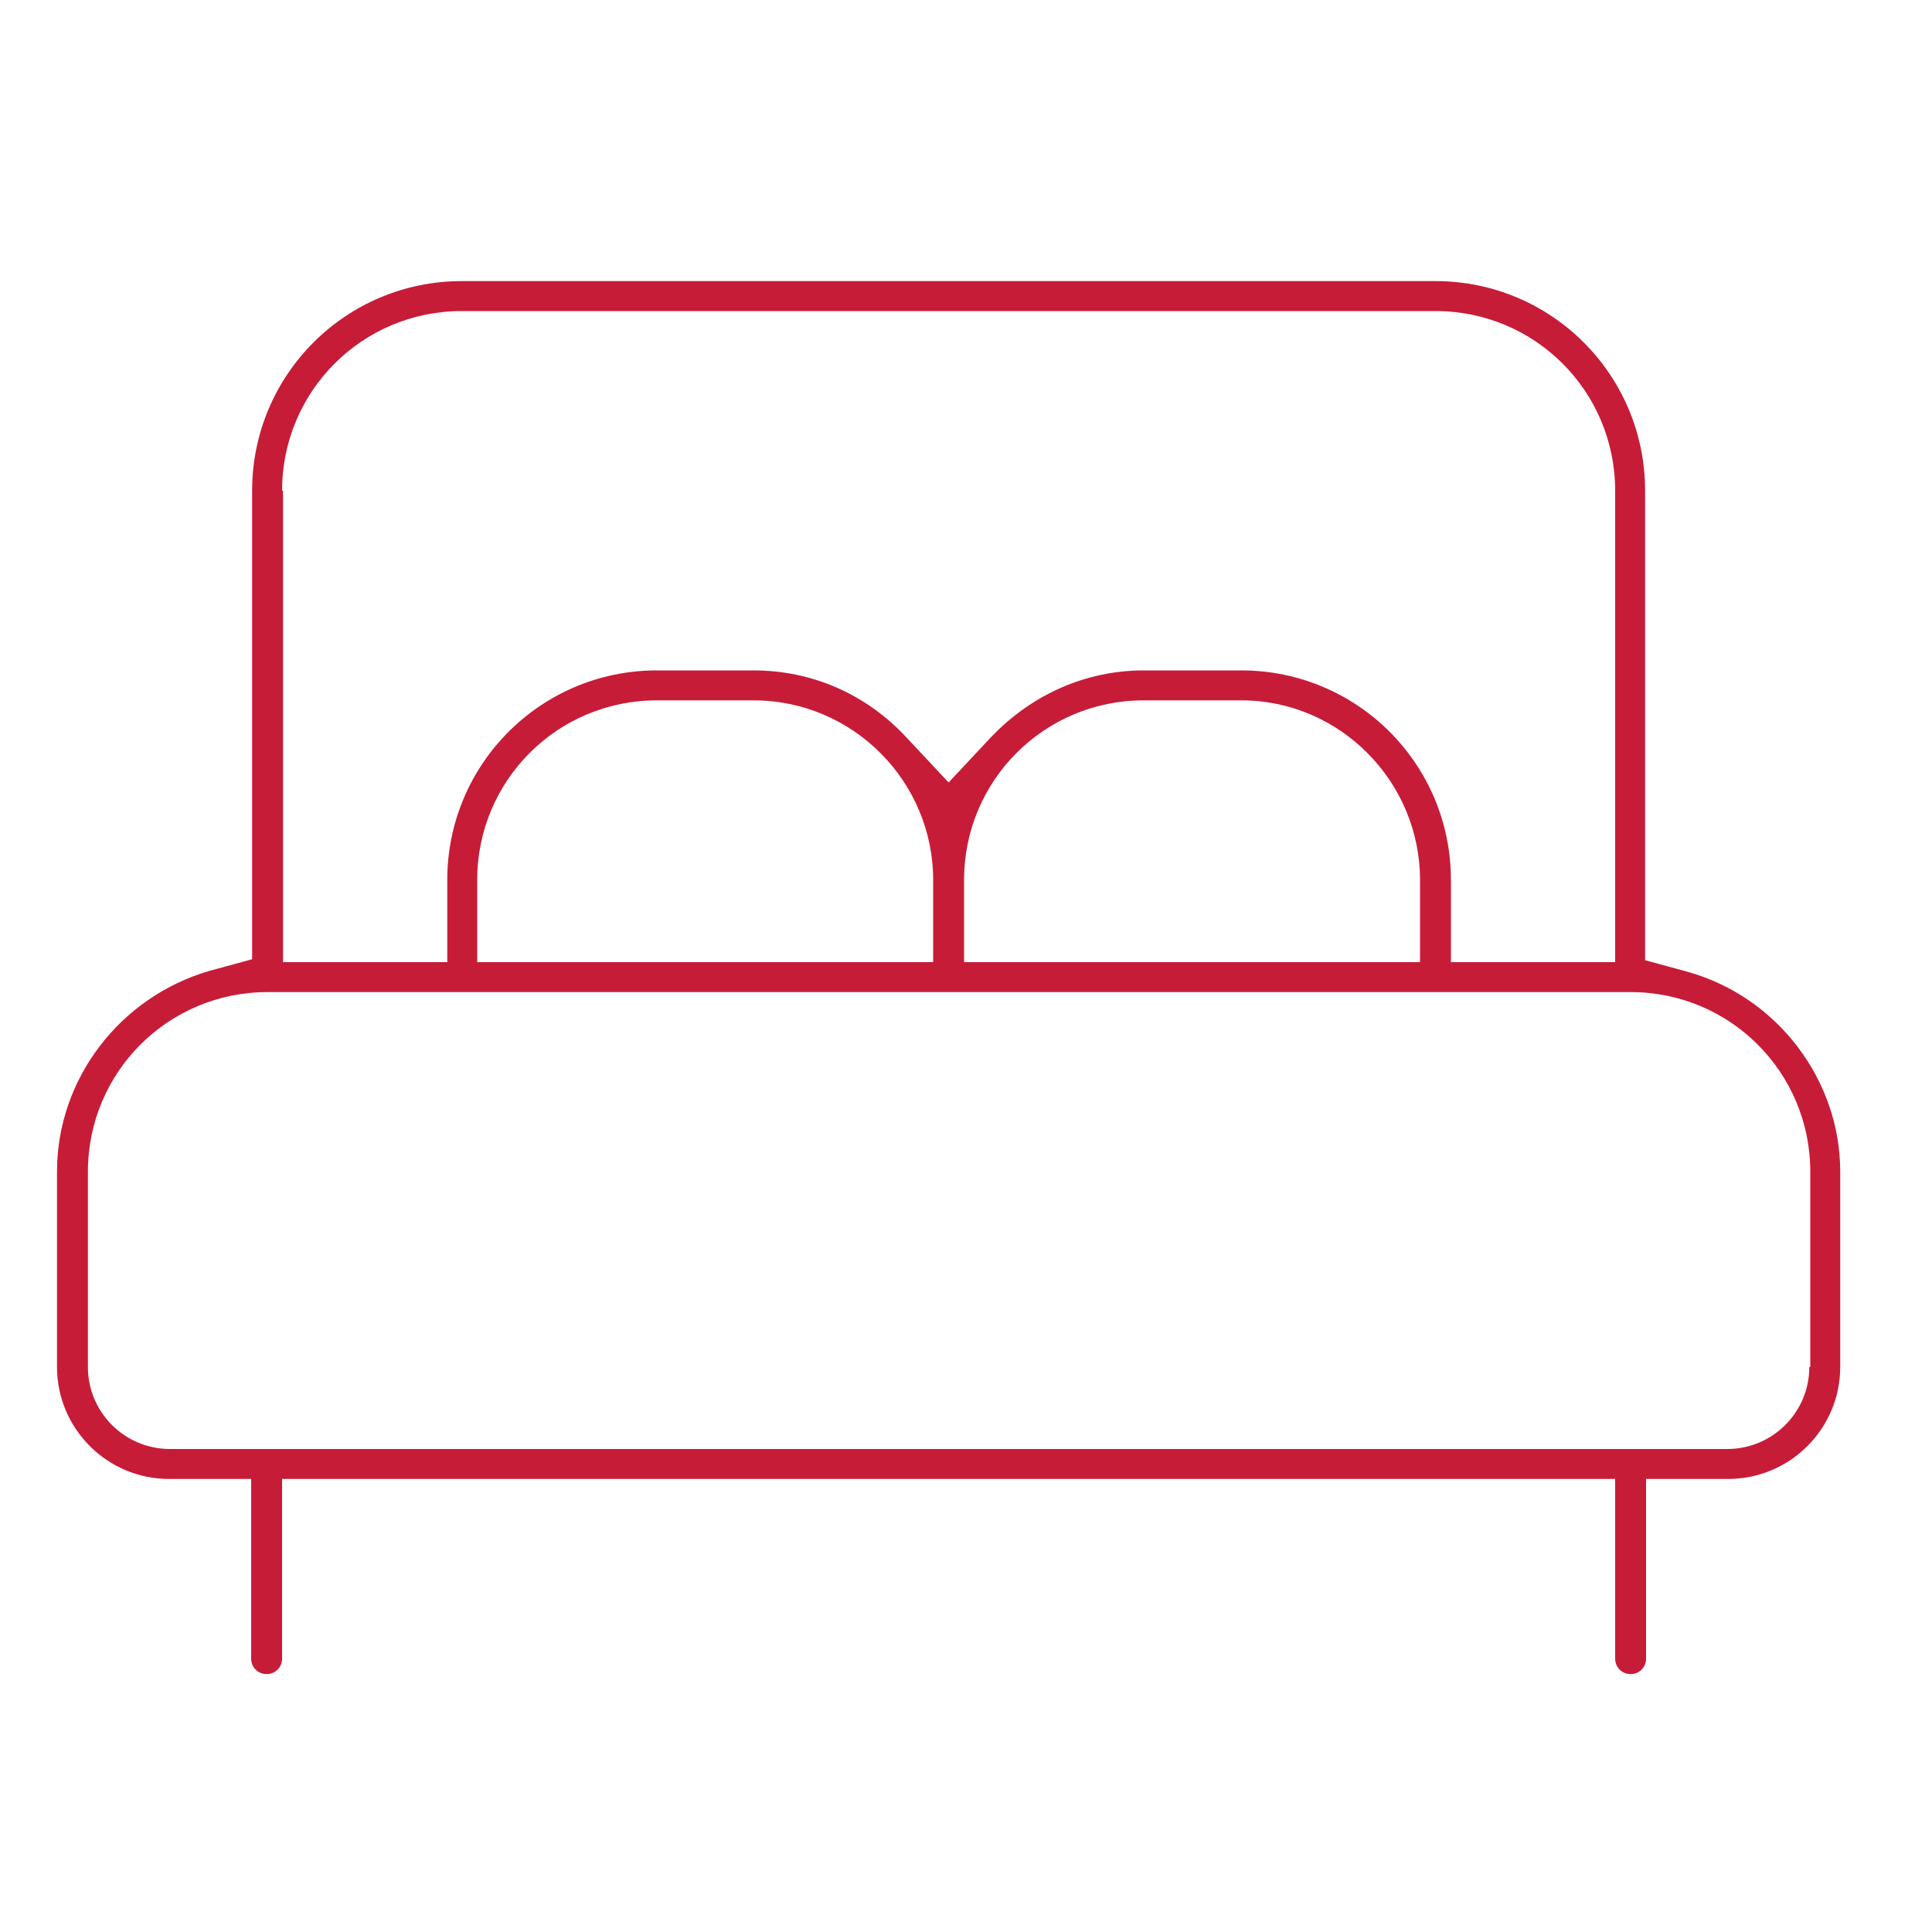 <svg version="1.1" id="Registration" xmlns="http://www.w3.org/2000/svg" x="0" y="0" viewBox="0 0 200 200" xml:space="preserve"><style>.st0{display:none}.st1{display:inline}.st1,.st3{fill:#c71c38}</style><g class="st0"><path class="st1" d="M89 50.8c0-4.9 5-9.3 10.4-9.3 13.9 0 24.7 0 33.1-.1 31.5-.1 31.5-.1 34.3 3.7l.1.2c.2.3.8 1.1 1.9.2 1.1-.8.5-1.6.3-1.9-2.3-3-6-4.8-9.7-4.8-12.8 0-23.1-.1-31.4-.1-33.2-.2-33.4 0-37.5 3.5L88 44.3l-2.2-2.4c-2.7-2.8-3.2-3.4-22.3-3.4-3.8 0-8.3 0-13.7.1-8.3 0-18.7.1-31.6.1-6.6 0-11.3 5.1-11.3 12v95.9c0 6.1 3.8 9.3 11.3 9.3H71c9.7 0 14.1 5.7 15.2 9.1l.1.4v.4s0 .1.1.3c0 .2.2.5.4.6.1.1.3.2.4.2.3.2.6.2.9.1.2-.1.3-.1.6-.3 1.7-1.6 3-2.9 4.1-4.1 6.5-7 7.1-7 39.7-6.8 7.2 0 16.1.1 27.1.1s12.2-6.5 12.2-9.3v-22.3c0-.3 0-1.3-1.4-1.3s-1.4 1-1.4 1.3v22.3c0 3-1.6 6.5-9.5 6.5-10.6 0-19.4 0-26.4-.1-31.9-.2-33-.1-38.6 4.1l-5.4 4.1V50.8zm-2.8 107.4l-5-2.7c-4.7-2.5-5.7-2.6-35.8-2.4-7.3 0-16.3.1-27.3.1-4 0-8.6-.7-8.6-6.5V50.8c0-4.6 2.9-9.3 8.6-9.3h60c4.8 0 8.2 3.8 8.2 9.3v107.4z"/><path class="st1" d="M193.4 58c-1.1-3.1-4.1-5.2-7.3-5.2-2.7 0-3.9 1-6.4 3l-2.1 1.7-2.1-1.7c-.3-.2-.4-.2-.4-.2-.2 0-.5 0-.6.2l-1.3 1c-45 36.1-63.6 51.6-66.4 54.2l-8.3 20c-.2.4 0 .7.1.9.2.2.4.4.8.3l21.2-3.8c1.9-1.3 11.6-8.6 61.3-49l6.2-5 .7 6.2c.4 3.7-1.2 6.9-1.9 8.1l-.3.5-36 28.5 1.1 1.4 36-28.6c1.9-1.5 4.5-8.9 1.5-14.5l-.7-1.3.4-1.4c.2-.5 0-.7-.1-.8l-2.1-2.6 2.6-2.1c3.8-2.9 5.2-6.5 4.1-9.8zm-92.6 72.2l7.4-18.1 11.9 14.7-19.3 3.4zm20.9-4.3l-12.3-15.2 56-45.3 12.3 15.2-56 45.3zM187.1 73l-8 6.5-12.3-15.2 8-6.5L187.1 73zM32.4 106.3l11.7 10.4c.1.1.3.1.4.1h.1c.8-.7 3-4.3 6.3-9.7 2-3.2 4.5-7.4 7.9-12.9l-.8-.6-13.7 21.9-11.2-10-.7.8z"/></g><g class="st0"><path class="st1" d="M193.2 111.9c-.4-.7-1.1-1.4-2.3-.8l-90.8 47.3-90.7-47.2c-.3-.1-.5-.2-.8-.2-.6 0-1.2.3-1.5.9-.4.8-.1 1.9.7 2.3l91.9 47.9s.1 0 .1.1c2.2-.4 11.7-5.4 33.7-17 13.7-7.2 32.5-17.1 59-30.9 1.3-.7 1.1-1.7.7-2.4z"/><path class="st1" d="M191.6 86.9l-90.8 47.3-90.7-47.3c-.3-.2-.6-.3-.9-.3-.7 0-1.1.5-1.4 1-.4.7-.5 1.7.7 2.3l1.7.9c51 26.7 84.2 43.9 90.6 46.8 6.4-2.9 39.7-20 90.7-46.8l1.7-.9c1.2-.6 1.1-1.6.7-2.3-.3-.6-1-1.3-2.3-.7z"/><path class="st1" d="M7.8 65.7l1.7.9c52.3 27.4 85.9 44.8 91.1 47 .1 0 .2-.1.4-.1l91.6-47.7c.6-.3.9-.9.9-1.5s-.4-1.2-.9-1.5L101 14.9c-.2-.1-.5-.2-.8-.2-.3 0-.5.1-.8.2L7.8 62.6c-.6.3-.9.9-.9 1.5s.3 1.3.9 1.6zm92.4-47.3L188 64.2 100.2 110 12.3 64.2l87.9-45.8zm90.8 116l-90.8 47.3-90.8-47.3c-.3-.1-.5-.2-.8-.2-.6 0-1.2.3-1.5.9-.5.9-.1 1.9.7 2.4l91.9 47.9s.1 0 .1.1c2.2-.4 11.7-5.4 33.7-17 13.7-7.2 32.5-17.1 59-30.9 1.2-.6 1.1-1.6.7-2.3-.3-.8-1-1.5-2.2-.9z"/></g><g class="st0"><path class="st1" d="M81.5 42.3c-.9-.1-1.8-.1-2.8-.2l-1.1-.1-18.5-18.5c-.4-.4-.8-.4-1-.4-.2 0-.6.1-1 .4-.4.4-.4.8-.4 1 0 .2.1.6.4 1l18.9 19c.2.2.6.4.9.4h.2c6.3.5 9 .8 9.5.8.7 0 1.3-.6 1.4-1.3 0-.4 0-.8-.1-.9-.7-.9-4.1-1.1-6.4-1.2z"/><path class="st3" d="M6.9 66.6c-.8-.8-1.5-.5-2 0s-.9 1.2-.1 2c8.1 8.4 13.8 14.5 18.1 18.9 6.6 6.9 10.2 10.7 11.1 11.1h.3c.8 0 1.2-.6 1.3-.9.1-.3.3-.9-.3-1.5L6.9 66.6z"/><path class="st1" d="M193.4 64.6l-29 27.3c-.4.4-.5.9-.4 1.4 1.6 5.3.3 10.1-3.8 14.2l-8.2 7.8-2-2.3c-.9-1-1.8-2.1-3-3.4-4.1-4.6-9.6-11-16.1-19.5l-2.5-3.2 10.5-3.9-1-2.7-13 4.9h-.4c-1 .1-2.4.4-4.1.7-6.4 1.2-17.2 3.1-28.3 2.2-.4 0-.9-.1-1.6 1.1-3.3 6.1-4.6 8.4-7.3 9.8-5 2.5-10.7 1.4-15.7-3.2l-1.4-1.3 7-21.1.7-.6c13.7-10.8 35.5-27.6 39.6-30l.5-.3.6-.1c3-.5 6.5.4 10.5 2.7.5.3 1.2.2 1.7-.2l25.7-24.2c.6-.5.6-1.4.1-2-.5-.6-1.4-.6-2-.1L125.4 42l-1.8-.8c-3.8-1.7-7.3-2.2-10.4-1.5-1.1.3-7.3 4.1-42.2 31.6l-.2.2c-.4.5-1.3 3.4-3.1 8.7-1.1 3.3-2.6 7.8-4.6 14-.2.5-.1 1 .2 1.3 3.3 4.1 11.9 10.7 21.2 6 2.9-1.5 4.4-3.5 7.3-8.8l.9-1.6 1.9.1c10.8.5 21-1.4 27-2.5.7-.1 1.4-.3 2-.4l1.8-.3 1.1 1.5c10.6 13.9 17 20.4 20.9 24.3 4.3 4.4 6.1 6.2 5.7 11.2-.3 4.5-1.8 5.7-5.4 8.6-.6.5-1.4 1.1-2.2 1.8l-2.2 1.8-7.7-8.1-1.9 1.7 7.4 8.3-13.4 11.2-6.6-7.7-2.1 1.9 6.5 7.7-13.5 11.3-3.8-4.3-2.2 1.9 3.7 4.3-2.3 2c-5.5 4.6-12.5 3.3-16.6.1l-2.8-2.2 8.6-7.6c1.4-1.2 2.1-3 2-5.1-.1-2.3-1.1-4.7-2.9-6.7L59.3 105c-3.3-3.7-8.8-4.8-11.6-2.3l-8.9 7.9c-3 2.7-2.6 7.8.9 11.8 7.4 8.4 13.5 15.3 18.4 20.9 20.5 23.4 21.5 24.3 26.3 23.7l1.5-.2 1 1.1c7 7.6 17.3 5.8 20.9 2.8 9.6-8 17.3-14.4 23.4-19.5 24-19.8 24-19.8 24.4-25.8.2-2.2-.1-4.3-.9-6.2l-.7-1.9 1.5-1.4c.6-.6 1.3-1.2 2-1.9 5.6-5.2 10.9-10 9.4-18.8l-.3-1.6 28.3-26.7c.4-.4.4-.8.4-1 0-.2 0-.6-.4-1 0-.8-.9-.8-1.5-.3zM45.9 124.5l-.7-.7c-3.7-4-6.5-7.3-5-10.4l.3-.6 10.3-9h1.1c3 0 5.6 2.7 8.3 6.1.3.4.6.7.8 1l2 2.2-15.3 13.6-1.8-2.2zm3.9 4.4L65 115.3l10.1 11.4-15.3 13.6-10-11.4zm12 13.5l15.3-13.6 10.1 11.4-15.3 13.6-10.1-11.4zm23.9 21.1l-.5.2c-.5.2-1 .3-1.5.3-2.9 0-5.5-3-7.3-5.2-.2-.2-.4-.4-.5-.6l-2-2.2 15.3-13.6 2 2.2c.1.2.3.3.5.5 2.3 2.5 5.5 6 4 9.2l-.3.5-9.7 8.7z"/></g><path d="M168.7 114.7H27.6c-3.6 0-6.6 3-6.6 6.6V138h154.3v-16.7c0-3.6-2.9-6.6-6.6-6.6zM78 84.5H68c-2.4 0-4.4 1.2-5.6 3.1h21.3c-1.2-1.8-3.3-3.1-5.7-3.1zm50.4 0h-10.1c-2.4 0-4.4 1.2-5.6 3.1H134c-1.1-1.8-3.2-3.1-5.6-3.1z" fill="none"/><path class="st3" d="M174.7 100.6l-4.4-1.2V50.8c0-12-9.7-21.7-21.7-21.7H47.8c-12 0-21.7 9.7-21.7 21.7v48.5l-4.4 1.2c-9.3 2.7-15.8 11.2-15.8 20.8v20.2c0 6.4 5.2 11.6 11.6 11.6H26v18.6c0 .9.7 1.6 1.6 1.6s1.6-.7 1.6-1.6v-18.6h138v18.6c0 .9.7 1.6 1.6 1.6s1.6-.7 1.6-1.6v-18.6h8.5c6.4 0 11.6-5.2 11.6-11.6v-20.2c0-9.5-6.5-18.1-15.8-20.7zM29.2 50.8c0-10.3 8.3-18.6 18.6-18.6h100.8c10.3 0 18.6 8.3 18.6 18.6v48.8h-17v-8.5c0-12-9.7-21.7-21.7-21.7h-10.1c-6 0-11.6 2.5-15.8 6.9L98.2 81l-4.4-4.7c-4.2-4.5-9.8-6.9-15.8-6.9H68c-12 0-21.7 9.7-21.7 21.7v8.5h-17V50.8zM147 91.1v8.5H99.8v-8.5c0-10.3 8.3-18.6 18.6-18.6h10.1c10.2 0 18.5 8.4 18.5 18.6zm-50.4 0v8.5H49.4v-8.5c0-10.3 8.3-18.6 18.6-18.6h10c10.3 0 18.6 8.4 18.6 18.6zm90.7 50.4c0 4.7-3.8 8.5-8.5 8.5H17.6c-4.7 0-8.5-3.8-8.5-8.5v-20.2c0-10.3 8.3-18.6 18.6-18.6h141.1c10.3 0 18.6 8.3 18.6 18.6v20.2z"/></svg>